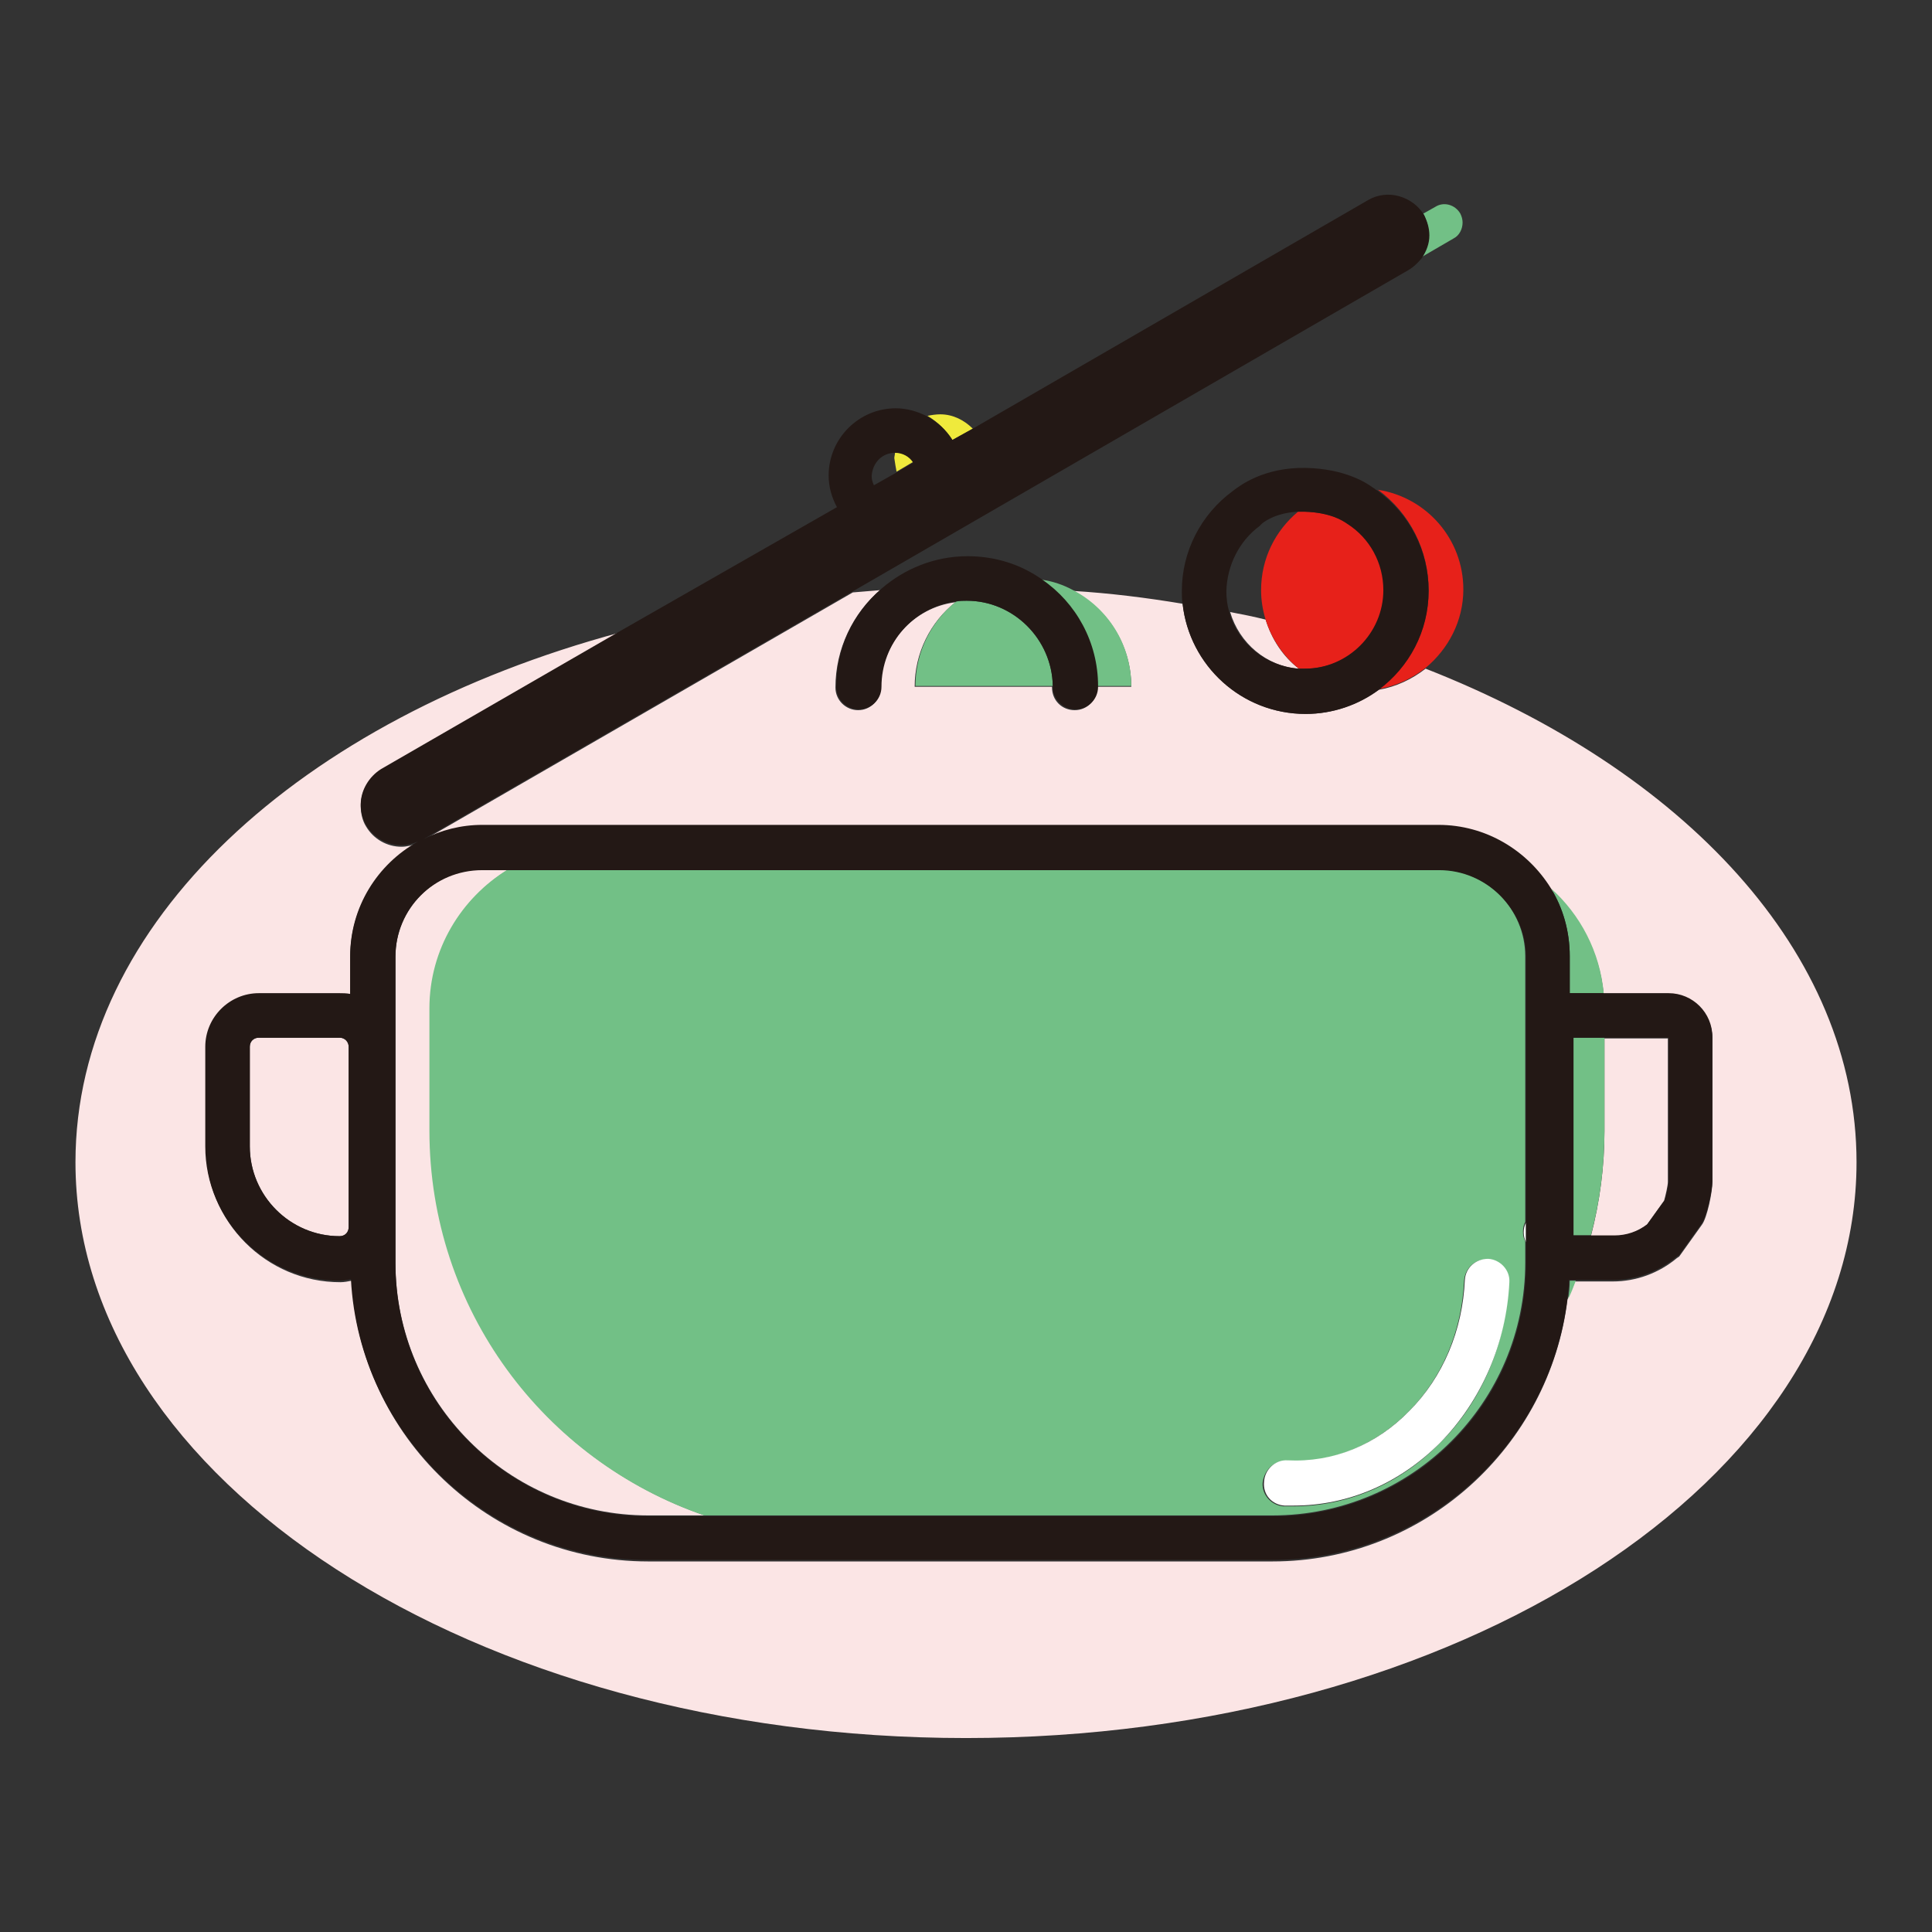 <?xml version="1.0" encoding="utf-8"?>
<!-- Svg Vector Icons : http://www.onlinewebfonts.com/icon -->
<!DOCTYPE svg PUBLIC "-//W3C//DTD SVG 1.1//EN" "http://www.w3.org/Graphics/SVG/1.1/DTD/svg11.dtd">
<svg version="1.1" xmlns="http://www.w3.org/2000/svg" xmlns:xlink="http://www.w3.org/1999/xlink" x="0px" y="0px" viewBox="0 0 256 256" enable-background="new 0 0 256 256" xml:space="preserve">
<rect x="0" y="0" width="256" height="256" fill="#333333" stroke="none"/>
<g> <path fill="#fbe5e5" d="M210.8,163.8h3c1.6,0,3.1-0.5,4.4-1.5l2.3-3.2c0.2-0.7,0.5-2,0.5-2.5v-19h-8.4v12.3 C212.6,154.5,212,159.2,210.8,163.8L210.8,163.8z M167.7,82.1c-1.6-0.4-3.1-0.7-4.7-1c1.2,4.1,4.8,7.2,9.1,7.5 C170,87,168.5,84.7,167.7,82.1L167.7,82.1z"/> <path fill="#fbe5e5" d="M188.9,88.6c-1.8,1.4-3.9,2.4-6.2,2.8c-2.7,2-6.1,3.2-9.7,3.2c-8.4,0-15.4-6.4-16.3-14.6 c-4.8-0.8-9.6-1.4-14.5-1.7c4.6,2.4,7.7,7.2,7.7,12.7h-4.5c0,0,0,0,0,0.1c0,1.6-1.3,3-3,3s-3-1.3-3-3c0,0,0,0,0-0.1h-18.2 c0-4.5,2.1-8.6,5.4-11.2c-5.6,0.7-9.9,5.5-9.9,11.3c0,1.6-1.3,3-3,3c-1.6,0-3-1.3-3-3c0-5.1,2.3-9.8,5.9-12.9 c-1.2,0.1-2.4,0.2-3.6,0.3l-57,32.9c2.4-1.2,5-1.9,7.8-1.9h126.8c6.3,0,11.8,3.4,14.9,8.4c3.9,3.5,6.5,8.4,7,13.9h8.6 c3.2,0,5.8,2.6,5.8,5.8v19.1c0,1.2-0.7,4.7-1.4,5.6l-3,4.2l-0.3,0.2c-2.4,2-5.4,3.1-8.5,3.1h-5c-0.3,0.8-0.7,1.6-1,2.4 c-2.4,19.5-19,34.7-39.1,34.7H85.9c-21,0-38.2-16.5-39.3-37.2c-0.5,0.1-1,0.2-1.5,0.2c-9.8,0-17.8-8-17.8-17.8v-13.2 c0-3.9,3.2-7.1,7.1-7.1H45c0.5,0,1,0.1,1.4,0.1v-5c0-6.6,3.6-12.3,9-15.2c-0.7,0.3-1.5,0.5-2.2,0.5c-1.9,0-3.7-1-4.7-2.7 c-0.5-0.8-0.7-1.8-0.7-2.7c0-1.9,1-3.7,2.7-4.7l31.7-18.3C39.8,95.2,10,122.3,10,154c0,42.1,52.8,76.3,118,76.3 c65.2,0,118-34.2,118-76.3C246,126.2,223.1,102,188.9,88.6L188.9,88.6z"/> <path fill="#fbe5e5" d="M52.4,167.3c0,18.5,15,33.5,33.5,33.5h7.5c-21.2-7.3-36.4-27.3-36.4-51v-16.2c0-7.8,4.2-14.6,10.4-18.4 h-3.5c-6.3,0-11.5,5.2-11.5,11.5L52.4,167.3L52.4,167.3z M45,137.5H34.3c-0.7,0-1.2,0.5-1.2,1.2v13.2c0,6.5,5.3,11.9,11.9,11.9 c0.7,0,1.2-0.5,1.2-1.2v-23.9C46.2,138.1,45.7,137.5,45,137.5z"/> <path fill="#72c086" d="M56.9,133.6v16.2c0,23.7,15.2,43.7,36.4,51h75.3c18.5,0,33.5-15,33.5-33.5v-2.8c-0.2-0.4-0.3-0.8-0.3-1.3 c0-0.5,0.1-0.9,0.3-1.3v-35.2c0-6.3-5.2-11.5-11.5-11.5H67.3C61.1,119,56.9,125.8,56.9,133.6z M170.5,193.6 c5.9,0.3,11.6-2,16.1-6.5c4.5-4.5,7.1-10.7,7.4-17.4c0.1-1.6,1.4-2.9,3.1-2.8c1.6,0.1,2.9,1.5,2.8,3.1c-0.4,8.2-3.6,15.8-9.2,21.3 c-5.3,5.4-12.2,8.3-19.4,8.3c-0.4,0-0.8,0-1.2,0c-1.6-0.1-2.9-1.5-2.8-3.1C167.5,194.8,168.8,193.5,170.5,193.6 C170.5,193.6,170.5,193.6,170.5,193.6L170.5,193.6z M212.6,149.8v-12.3h-4.2v26.2h2.4C212,159.2,212.6,154.5,212.6,149.8z  M208,169.7c0,0.8-0.1,1.6-0.2,2.4c0.4-0.8,0.7-1.6,1-2.4h-0.5C208.2,169.7,208.1,169.7,208,169.7L208,169.7z M208.1,131.6 c0.1,0,0.1,0,0.2,0h4.2c-0.5-5.5-3.1-10.4-7-13.9c1.6,2.6,2.5,5.7,2.5,9V131.6L208.1,131.6z M189.3,31.1c0,1.1-0.3,2.2-1,3l4.3-2.5 c0.8-0.4,1.2-1.3,1.2-2.1c0-0.4-0.1-0.8-0.3-1.2c-0.7-1.2-2.2-1.6-3.3-0.9l-1.6,0.9l0,0C189.1,29.3,189.3,30.2,189.3,31.1z"/> <path fill="#efea3c" d="M126.2,58.3l2.7-1.5c-1.1-1.1-2.6-1.9-4.3-1.9c-0.6,0-1.2,0.1-1.7,0.2C124.2,55.9,125.3,56.9,126.2,58.3z  M118.8,62.5l2.2-1.3c-0.5-0.8-1.4-1.2-2.4-1.3c0,0.3-0.1,0.6-0.1,0.8C118.6,61.4,118.7,62,118.8,62.5z"/> <path fill="#ffffff" d="M202.2,164.6v-2.6c-0.2,0.4-0.3,0.8-0.3,1.3C201.9,163.7,202,164.2,202.2,164.6z"/> <path fill="#72c086" d="M145.4,90.9h4.5c0-5.5-3.1-10.3-7.7-12.7c-1.3-0.7-2.7-1.2-4.3-1.4C142.4,79.9,145.4,85.1,145.4,90.9 L145.4,90.9z M128.1,79.6c-0.5,0-1,0-1.4,0.1c-3.3,2.6-5.4,6.7-5.4,11.2h18.2C139.4,84.7,134.3,79.6,128.1,79.6z"/> <path fill="#e7211a" d="M189.3,78.2c0,5.4-2.6,10.1-6.6,13.1c2.3-0.4,4.4-1.4,6.2-2.8c3-2.5,5-6.2,5-10.4c0-6.7-4.9-12.2-11.3-13.2 C186.8,68,189.3,72.9,189.3,78.2L189.3,78.2z"/> <path fill="#e7211a" d="M167.1,78.2c0,1.3,0.2,2.6,0.6,3.9c0.8,2.6,2.4,4.9,4.4,6.5c0.3,0,0.6,0,0.9,0c5.7,0,10.4-4.7,10.4-10.4 c0-3.6-1.8-6.9-4.8-8.8l-0.3-0.2c-0.2-0.1-1.9-1.3-5.4-1.4c0,0-0.1,0-0.1,0c-0.3,0-0.5,0-0.8,0C169,70.3,167.1,74,167.1,78.2 L167.1,78.2z"/> <path fill="#231815" d="M47.8,106.6c0,0.9,0.2,1.8,0.7,2.7c1,1.7,2.8,2.7,4.7,2.7c0.7,0,1.5-0.2,2.2-0.5c-5.4,3-9,8.7-9,15.2v5 c-0.5-0.1-1-0.1-1.4-0.1H34.3c-3.9,0-7.1,3.2-7.1,7.1v13.2c0,9.8,8,17.8,17.8,17.8c0.5,0,1-0.1,1.5-0.2 c1.1,20.7,18.4,37.2,39.3,37.2h82.8c20.1,0,36.8-15.2,39.1-34.7c0.1-0.8,0.2-1.6,0.2-2.4c0.1,0,0.2,0,0.3,0h5.5 c3.1,0,6.1-1.1,8.5-3.1l0.3-0.2l3-4.2c0.7-1,1.4-4.5,1.4-5.6v-19.1c0-3.2-2.6-5.8-5.8-5.8h-12.9c-0.1,0-0.1,0-0.2,0v-4.9 c0-3.3-0.9-6.4-2.5-9c-3.1-5-8.6-8.4-14.9-8.4H63.9c-2.8,0-5.5,0.7-7.8,1.9l57-32.9l73.5-42.5c0.7-0.4,1.3-1,1.8-1.6 c0.6-0.9,1-1.9,1-3c0-1-0.3-1.9-0.7-2.7l0,0c-0.7-1.2-1.9-2.1-3.3-2.5c-1.4-0.4-2.9-0.2-4.1,0.5l-52.4,30.3l-2.7,1.5 c-0.8-1.3-2-2.4-3.3-3.1c-1.3-0.7-2.8-1.1-4.2-1.1c-4.9,0-8.9,4-8.9,8.9c0,1.5,0.4,2.9,1.1,4.2L82.2,83.6l-31.7,18.3 C48.9,102.9,47.8,104.7,47.8,106.6L47.8,106.6z M46.2,162.6c0,0.7-0.5,1.2-1.2,1.2c-6.5,0-11.9-5.3-11.9-11.9v-13.2 c0-0.7,0.5-1.2,1.2-1.2H45c0.7,0,1.2,0.5,1.2,1.2V162.6z M208.4,137.5h12.7v19c0,0.5-0.3,1.8-0.5,2.5l-2.3,3.2 c-1.3,1-2.8,1.5-4.4,1.5h-5.4V137.5L208.4,137.5z M118.6,60C118.6,60,118.6,60,118.6,60c1,0,1.9,0.5,2.4,1.3l-2.2,1.3l-3,1.7 c-0.2-0.4-0.3-0.8-0.3-1.2C115.6,61.3,116.9,60,118.6,60z M63.9,115.3h126.8c6.3,0,11.5,5.2,11.5,11.5v40.6 c0,18.5-15,33.5-33.5,33.5H85.9c-18.5,0-33.5-15-33.5-33.5v-40.6C52.4,120.4,57.5,115.3,63.9,115.3z"/> <path fill="#ffffff" d="M170.2,199.5c0.4,0,0.8,0,1.2,0c7.2,0,14-2.9,19.4-8.3c5.5-5.6,8.8-13.2,9.2-21.3c0.1-1.6-1.2-3-2.8-3.1 c-1.7,0-3,1.2-3.1,2.8c-0.3,6.7-2.9,12.9-7.4,17.4c-4.4,4.5-10.1,6.8-16.1,6.5c-1.6-0.1-3,1.2-3.1,2.8c0,0,0,0,0,0 C167.3,198.1,168.6,199.4,170.2,199.5L170.2,199.5z"/> <path fill="#231815" d="M110.8,91c0,1.6,1.3,3,3,3c1.6,0,3-1.3,3-3c0-5.8,4.3-10.6,9.9-11.3c0.5-0.1,0.9-0.1,1.4-0.1 c6.2,0,11.3,5.1,11.4,11.3c0,0,0,0,0,0.1c0,1.6,1.3,3,3,3c1.6,0,3-1.3,3-3c0,0,0,0,0-0.1c0-5.8-2.9-11-7.4-14.1 c-2.8-2-6.2-3.1-9.9-3.1c-4.4,0-8.4,1.7-11.4,4.3C113.1,81.2,110.8,85.8,110.8,91L110.8,91z M173,94.6c3.6,0,7-1.2,9.7-3.2 c4-3,6.6-7.7,6.6-13.1c0-5.3-2.5-10.2-6.8-13.3c-0.2-0.1-0.4-0.3-0.6-0.4c-0.8-0.6-3.7-2.5-8.9-2.6c-5.6-0.1-8.8,2.4-9.7,3.1 c-4.2,3.1-6.7,8-6.7,13.2c0,0.6,0,1.2,0.1,1.7C157.6,88.2,164.5,94.6,173,94.6z M166.9,69.7l0.3-0.3c0.1-0.1,1.6-1.4,4.7-1.6 c0.3,0,0.5,0,0.8,0c0,0,0.1,0,0.1,0c3.6,0.1,5.2,1.3,5.4,1.4l0.3,0.2c3,1.9,4.8,5.2,4.8,8.8c0,5.7-4.7,10.4-10.4,10.4 c-0.3,0-0.6,0-0.9,0c-4.4-0.4-8-3.4-9.1-7.5c-0.3-0.9-0.4-1.9-0.4-2.8C162.6,74.9,164.2,71.7,166.9,69.7L166.9,69.7z"/></g>
</svg>